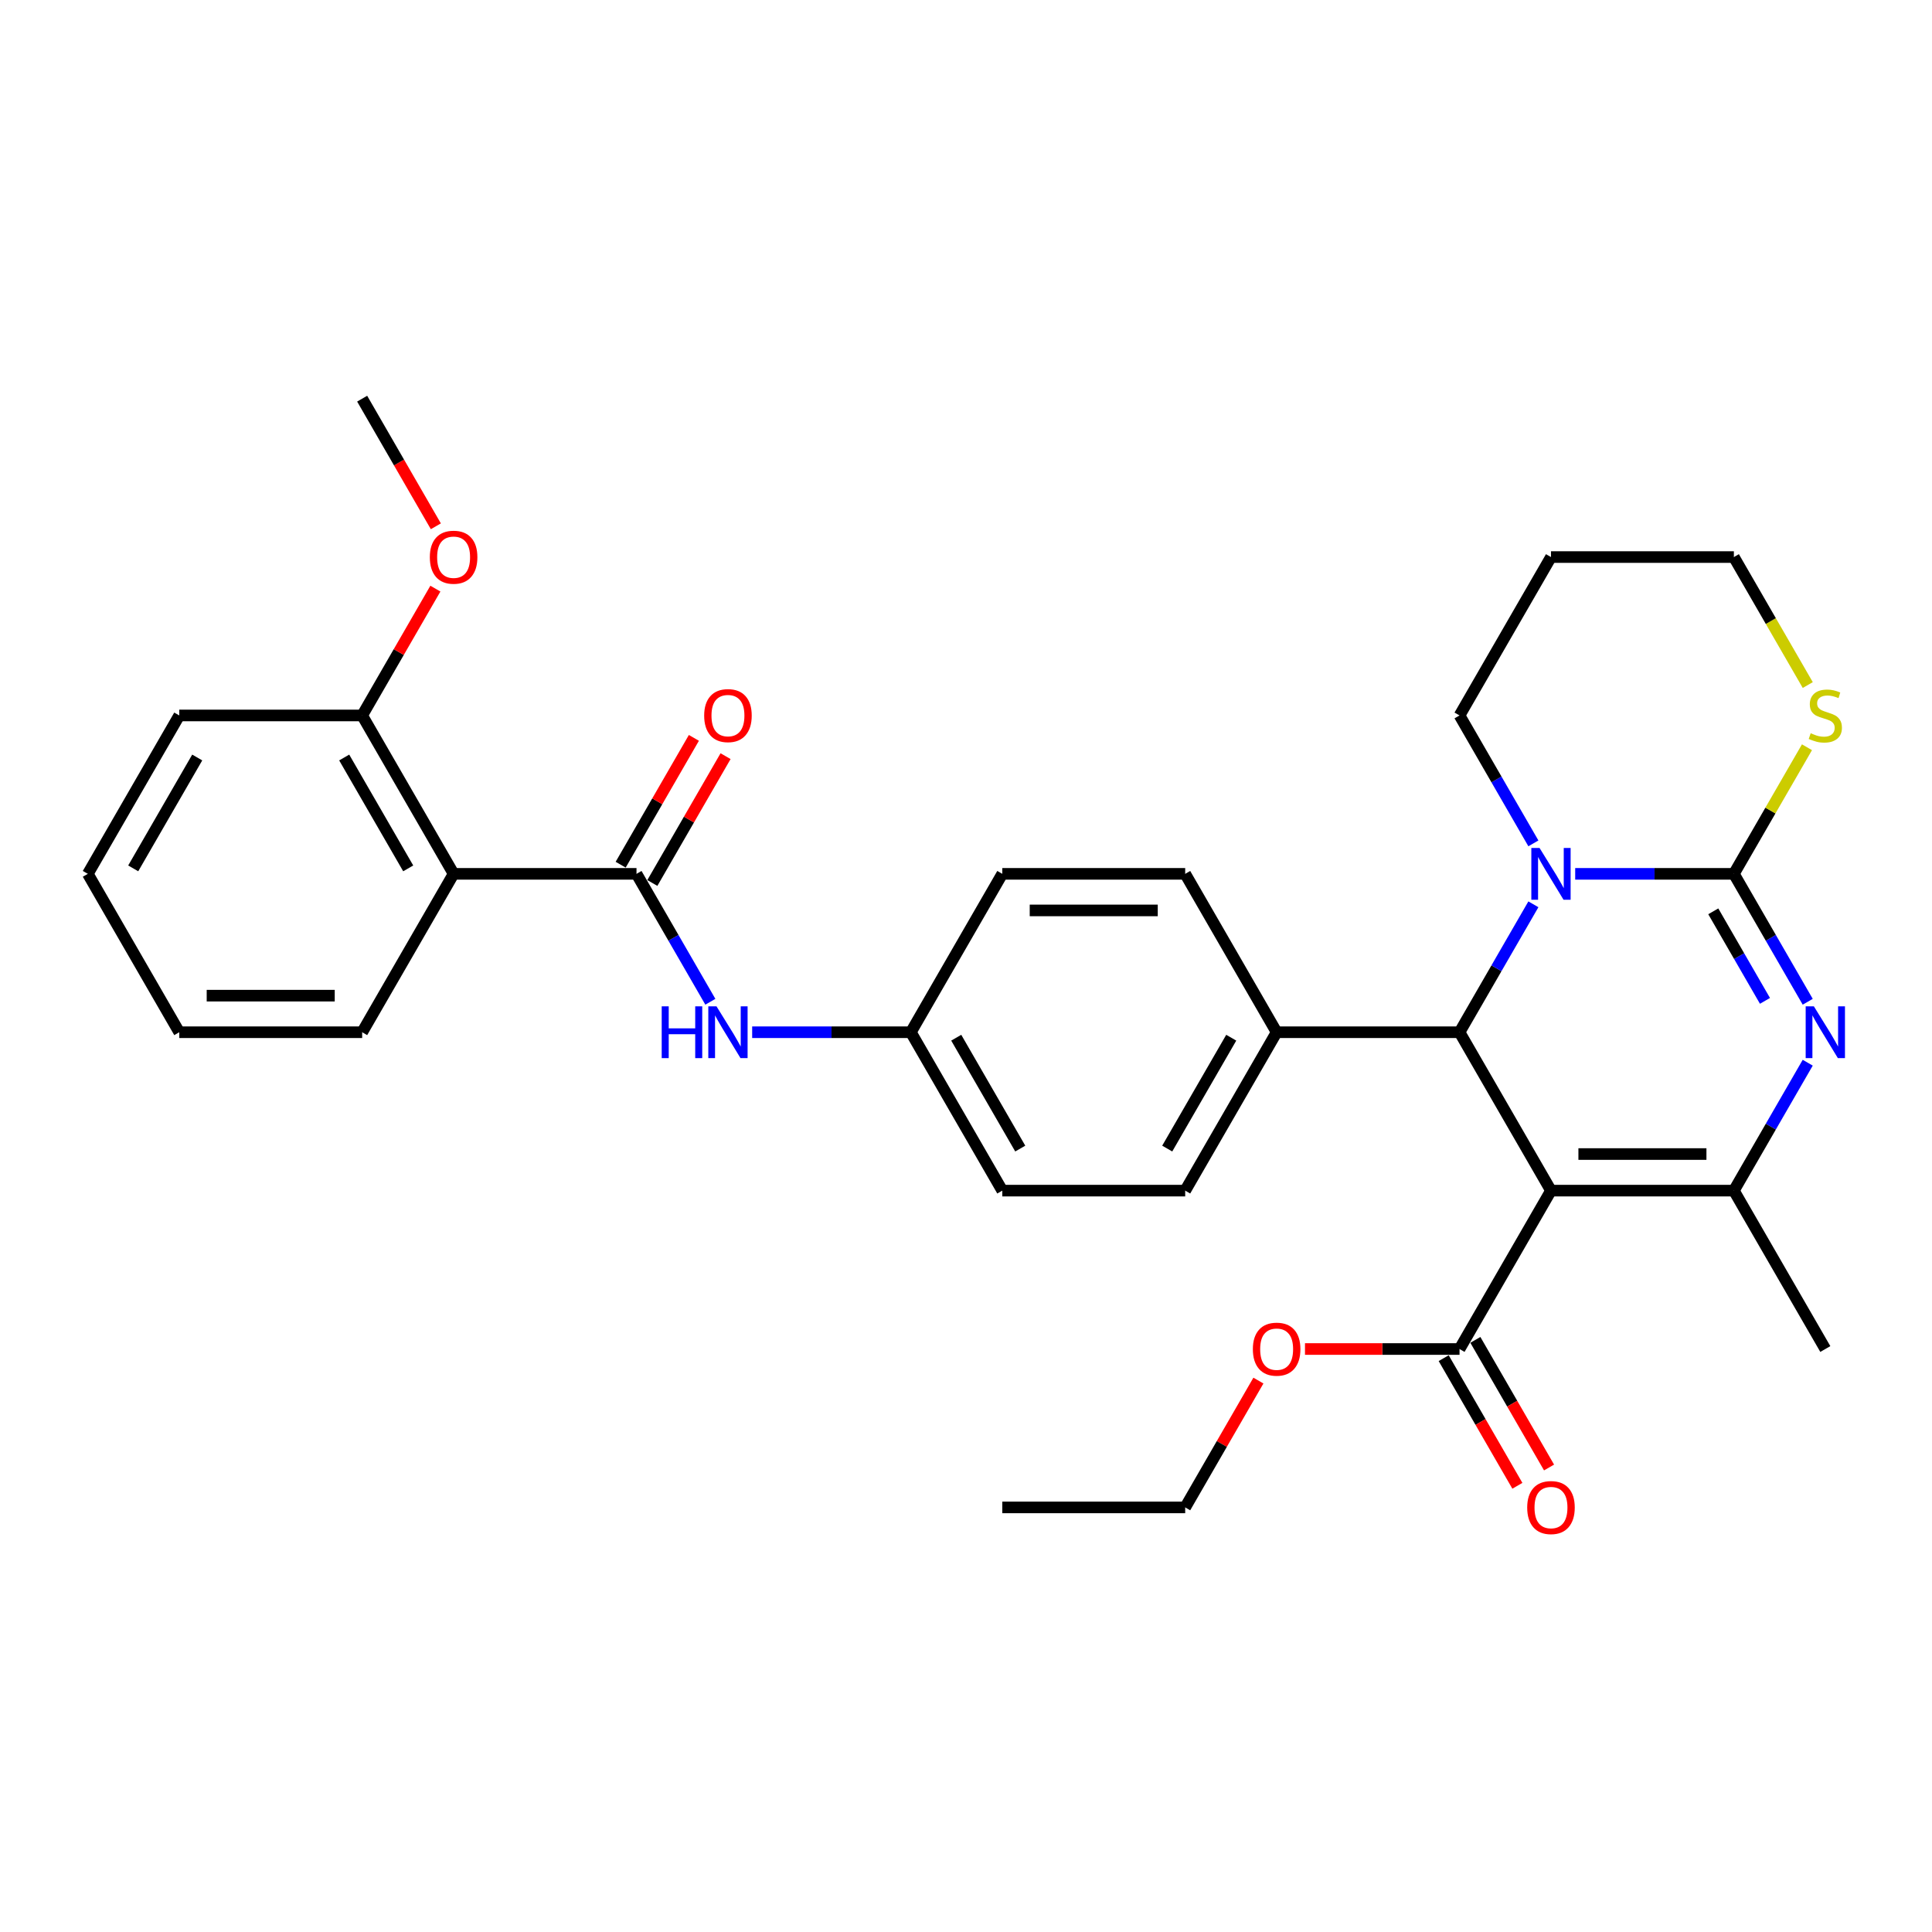 <?xml version='1.0' encoding='iso-8859-1'?>
<svg version='1.1' baseProfile='full'
              xmlns='http://www.w3.org/2000/svg'
                      xmlns:rdkit='http://www.rdkit.org/xml'
                      xmlns:xlink='http://www.w3.org/1999/xlink'
                  xml:space='preserve'
width='1000px' height='1000px' viewBox='0 0 1000 1000'>
<!-- END OF HEADER -->
<rect style='opacity:1.0;fill:#FFFFFF;stroke:none' width='1000' height='1000' x='0' y='0'> </rect>
<path class='bond-0' d='M 367.68,518.512 L 348.567,485.406' style='fill:none;fill-rule:evenodd;stroke:#0000FF;stroke-width:6px;stroke-linecap:butt;stroke-linejoin:miter;stroke-opacity:1' />
<path class='bond-0' d='M 348.567,485.406 L 329.453,452.3' style='fill:none;fill-rule:evenodd;stroke:#000000;stroke-width:6px;stroke-linecap:butt;stroke-linejoin:miter;stroke-opacity:1' />
<path class='bond-1' d='M 389.32,534.283 L 430.386,534.283' style='fill:none;fill-rule:evenodd;stroke:#0000FF;stroke-width:6px;stroke-linecap:butt;stroke-linejoin:miter;stroke-opacity:1' />
<path class='bond-1' d='M 430.386,534.283 L 471.452,534.283' style='fill:none;fill-rule:evenodd;stroke:#000000;stroke-width:6px;stroke-linecap:butt;stroke-linejoin:miter;stroke-opacity:1' />
<path class='bond-2' d='M 234.787,452.3 L 187.454,370.317' style='fill:none;fill-rule:evenodd;stroke:#000000;stroke-width:6px;stroke-linecap:butt;stroke-linejoin:miter;stroke-opacity:1' />
<path class='bond-2' d='M 211.29,449.469 L 178.157,392.081' style='fill:none;fill-rule:evenodd;stroke:#000000;stroke-width:6px;stroke-linecap:butt;stroke-linejoin:miter;stroke-opacity:1' />
<path class='bond-3' d='M 234.787,452.3 L 187.454,534.283' style='fill:none;fill-rule:evenodd;stroke:#000000;stroke-width:6px;stroke-linecap:butt;stroke-linejoin:miter;stroke-opacity:1' />
<path class='bond-4' d='M 234.787,452.3 L 329.453,452.3' style='fill:none;fill-rule:evenodd;stroke:#000000;stroke-width:6px;stroke-linecap:butt;stroke-linejoin:miter;stroke-opacity:1' />
<path class='bond-5' d='M 337.651,457.033 L 356.601,424.211' style='fill:none;fill-rule:evenodd;stroke:#000000;stroke-width:6px;stroke-linecap:butt;stroke-linejoin:miter;stroke-opacity:1' />
<path class='bond-5' d='M 356.601,424.211 L 375.551,391.389' style='fill:none;fill-rule:evenodd;stroke:#FF0000;stroke-width:6px;stroke-linecap:butt;stroke-linejoin:miter;stroke-opacity:1' />
<path class='bond-5' d='M 321.255,447.567 L 340.204,414.745' style='fill:none;fill-rule:evenodd;stroke:#000000;stroke-width:6px;stroke-linecap:butt;stroke-linejoin:miter;stroke-opacity:1' />
<path class='bond-5' d='M 340.204,414.745 L 359.154,381.923' style='fill:none;fill-rule:evenodd;stroke:#FF0000;stroke-width:6px;stroke-linecap:butt;stroke-linejoin:miter;stroke-opacity:1' />
<path class='bond-6' d='M 187.454,370.317 L 206.404,337.495' style='fill:none;fill-rule:evenodd;stroke:#000000;stroke-width:6px;stroke-linecap:butt;stroke-linejoin:miter;stroke-opacity:1' />
<path class='bond-6' d='M 206.404,337.495 L 225.353,304.673' style='fill:none;fill-rule:evenodd;stroke:#FF0000;stroke-width:6px;stroke-linecap:butt;stroke-linejoin:miter;stroke-opacity:1' />
<path class='bond-7' d='M 187.454,370.317 L 92.788,370.317' style='fill:none;fill-rule:evenodd;stroke:#000000;stroke-width:6px;stroke-linecap:butt;stroke-linejoin:miter;stroke-opacity:1' />
<path class='bond-8' d='M 935.677,518.512 L 916.564,485.406' style='fill:none;fill-rule:evenodd;stroke:#0000FF;stroke-width:6px;stroke-linecap:butt;stroke-linejoin:miter;stroke-opacity:1' />
<path class='bond-8' d='M 916.564,485.406 L 897.45,452.3' style='fill:none;fill-rule:evenodd;stroke:#000000;stroke-width:6px;stroke-linecap:butt;stroke-linejoin:miter;stroke-opacity:1' />
<path class='bond-8' d='M 913.547,518.047 L 900.167,494.873' style='fill:none;fill-rule:evenodd;stroke:#0000FF;stroke-width:6px;stroke-linecap:butt;stroke-linejoin:miter;stroke-opacity:1' />
<path class='bond-8' d='M 900.167,494.873 L 886.787,471.698' style='fill:none;fill-rule:evenodd;stroke:#000000;stroke-width:6px;stroke-linecap:butt;stroke-linejoin:miter;stroke-opacity:1' />
<path class='bond-9' d='M 935.677,550.055 L 916.564,583.161' style='fill:none;fill-rule:evenodd;stroke:#0000FF;stroke-width:6px;stroke-linecap:butt;stroke-linejoin:miter;stroke-opacity:1' />
<path class='bond-9' d='M 916.564,583.161 L 897.45,616.267' style='fill:none;fill-rule:evenodd;stroke:#000000;stroke-width:6px;stroke-linecap:butt;stroke-linejoin:miter;stroke-opacity:1' />
<path class='bond-10' d='M 755.451,534.283 L 774.564,501.177' style='fill:none;fill-rule:evenodd;stroke:#000000;stroke-width:6px;stroke-linecap:butt;stroke-linejoin:miter;stroke-opacity:1' />
<path class='bond-10' d='M 774.564,501.177 L 793.678,468.071' style='fill:none;fill-rule:evenodd;stroke:#0000FF;stroke-width:6px;stroke-linecap:butt;stroke-linejoin:miter;stroke-opacity:1' />
<path class='bond-11' d='M 755.451,534.283 L 802.784,616.267' style='fill:none;fill-rule:evenodd;stroke:#000000;stroke-width:6px;stroke-linecap:butt;stroke-linejoin:miter;stroke-opacity:1' />
<path class='bond-12' d='M 755.451,534.283 L 660.784,534.283' style='fill:none;fill-rule:evenodd;stroke:#000000;stroke-width:6px;stroke-linecap:butt;stroke-linejoin:miter;stroke-opacity:1' />
<path class='bond-13' d='M 802.784,616.267 L 755.451,698.25' style='fill:none;fill-rule:evenodd;stroke:#000000;stroke-width:6px;stroke-linecap:butt;stroke-linejoin:miter;stroke-opacity:1' />
<path class='bond-14' d='M 802.784,616.267 L 897.45,616.267' style='fill:none;fill-rule:evenodd;stroke:#000000;stroke-width:6px;stroke-linecap:butt;stroke-linejoin:miter;stroke-opacity:1' />
<path class='bond-14' d='M 816.984,597.333 L 883.25,597.333' style='fill:none;fill-rule:evenodd;stroke:#000000;stroke-width:6px;stroke-linecap:butt;stroke-linejoin:miter;stroke-opacity:1' />
<path class='bond-15' d='M 897.45,616.267 L 944.783,698.25' style='fill:none;fill-rule:evenodd;stroke:#000000;stroke-width:6px;stroke-linecap:butt;stroke-linejoin:miter;stroke-opacity:1' />
<path class='bond-16' d='M 815.318,452.3 L 856.384,452.3' style='fill:none;fill-rule:evenodd;stroke:#0000FF;stroke-width:6px;stroke-linecap:butt;stroke-linejoin:miter;stroke-opacity:1' />
<path class='bond-16' d='M 856.384,452.3 L 897.45,452.3' style='fill:none;fill-rule:evenodd;stroke:#000000;stroke-width:6px;stroke-linecap:butt;stroke-linejoin:miter;stroke-opacity:1' />
<path class='bond-17' d='M 793.678,436.529 L 774.564,403.423' style='fill:none;fill-rule:evenodd;stroke:#0000FF;stroke-width:6px;stroke-linecap:butt;stroke-linejoin:miter;stroke-opacity:1' />
<path class='bond-17' d='M 774.564,403.423 L 755.451,370.317' style='fill:none;fill-rule:evenodd;stroke:#000000;stroke-width:6px;stroke-linecap:butt;stroke-linejoin:miter;stroke-opacity:1' />
<path class='bond-18' d='M 897.45,452.3 L 916.367,419.535' style='fill:none;fill-rule:evenodd;stroke:#000000;stroke-width:6px;stroke-linecap:butt;stroke-linejoin:miter;stroke-opacity:1' />
<path class='bond-18' d='M 916.367,419.535 L 935.284,386.77' style='fill:none;fill-rule:evenodd;stroke:#CCCC00;stroke-width:6px;stroke-linecap:butt;stroke-linejoin:miter;stroke-opacity:1' />
<path class='bond-19' d='M 935.699,354.583 L 916.575,321.458' style='fill:none;fill-rule:evenodd;stroke:#CCCC00;stroke-width:6px;stroke-linecap:butt;stroke-linejoin:miter;stroke-opacity:1' />
<path class='bond-19' d='M 916.575,321.458 L 897.45,288.333' style='fill:none;fill-rule:evenodd;stroke:#000000;stroke-width:6px;stroke-linecap:butt;stroke-linejoin:miter;stroke-opacity:1' />
<path class='bond-20' d='M 897.45,288.333 L 802.784,288.333' style='fill:none;fill-rule:evenodd;stroke:#000000;stroke-width:6px;stroke-linecap:butt;stroke-linejoin:miter;stroke-opacity:1' />
<path class='bond-21' d='M 802.784,288.333 L 755.451,370.317' style='fill:none;fill-rule:evenodd;stroke:#000000;stroke-width:6px;stroke-linecap:butt;stroke-linejoin:miter;stroke-opacity:1' />
<path class='bond-22' d='M 471.452,534.283 L 518.785,616.267' style='fill:none;fill-rule:evenodd;stroke:#000000;stroke-width:6px;stroke-linecap:butt;stroke-linejoin:miter;stroke-opacity:1' />
<path class='bond-22' d='M 494.949,537.114 L 528.082,594.502' style='fill:none;fill-rule:evenodd;stroke:#000000;stroke-width:6px;stroke-linecap:butt;stroke-linejoin:miter;stroke-opacity:1' />
<path class='bond-23' d='M 471.452,534.283 L 518.785,452.3' style='fill:none;fill-rule:evenodd;stroke:#000000;stroke-width:6px;stroke-linecap:butt;stroke-linejoin:miter;stroke-opacity:1' />
<path class='bond-24' d='M 747.252,702.983 L 766.322,736.013' style='fill:none;fill-rule:evenodd;stroke:#000000;stroke-width:6px;stroke-linecap:butt;stroke-linejoin:miter;stroke-opacity:1' />
<path class='bond-24' d='M 766.322,736.013 L 785.392,769.044' style='fill:none;fill-rule:evenodd;stroke:#FF0000;stroke-width:6px;stroke-linecap:butt;stroke-linejoin:miter;stroke-opacity:1' />
<path class='bond-24' d='M 763.649,693.517 L 782.719,726.547' style='fill:none;fill-rule:evenodd;stroke:#000000;stroke-width:6px;stroke-linecap:butt;stroke-linejoin:miter;stroke-opacity:1' />
<path class='bond-24' d='M 782.719,726.547 L 801.789,759.577' style='fill:none;fill-rule:evenodd;stroke:#FF0000;stroke-width:6px;stroke-linecap:butt;stroke-linejoin:miter;stroke-opacity:1' />
<path class='bond-25' d='M 755.451,698.25 L 715.454,698.25' style='fill:none;fill-rule:evenodd;stroke:#000000;stroke-width:6px;stroke-linecap:butt;stroke-linejoin:miter;stroke-opacity:1' />
<path class='bond-25' d='M 715.454,698.25 L 675.458,698.25' style='fill:none;fill-rule:evenodd;stroke:#FF0000;stroke-width:6px;stroke-linecap:butt;stroke-linejoin:miter;stroke-opacity:1' />
<path class='bond-26' d='M 651.351,714.589 L 632.401,747.411' style='fill:none;fill-rule:evenodd;stroke:#FF0000;stroke-width:6px;stroke-linecap:butt;stroke-linejoin:miter;stroke-opacity:1' />
<path class='bond-26' d='M 632.401,747.411 L 613.451,780.233' style='fill:none;fill-rule:evenodd;stroke:#000000;stroke-width:6px;stroke-linecap:butt;stroke-linejoin:miter;stroke-opacity:1' />
<path class='bond-27' d='M 613.451,780.233 L 518.785,780.233' style='fill:none;fill-rule:evenodd;stroke:#000000;stroke-width:6px;stroke-linecap:butt;stroke-linejoin:miter;stroke-opacity:1' />
<path class='bond-28' d='M 518.785,616.267 L 613.451,616.267' style='fill:none;fill-rule:evenodd;stroke:#000000;stroke-width:6px;stroke-linecap:butt;stroke-linejoin:miter;stroke-opacity:1' />
<path class='bond-29' d='M 518.785,452.3 L 613.451,452.3' style='fill:none;fill-rule:evenodd;stroke:#000000;stroke-width:6px;stroke-linecap:butt;stroke-linejoin:miter;stroke-opacity:1' />
<path class='bond-29' d='M 532.985,471.233 L 599.251,471.233' style='fill:none;fill-rule:evenodd;stroke:#000000;stroke-width:6px;stroke-linecap:butt;stroke-linejoin:miter;stroke-opacity:1' />
<path class='bond-30' d='M 660.784,534.283 L 613.451,452.3' style='fill:none;fill-rule:evenodd;stroke:#000000;stroke-width:6px;stroke-linecap:butt;stroke-linejoin:miter;stroke-opacity:1' />
<path class='bond-31' d='M 660.784,534.283 L 613.451,616.267' style='fill:none;fill-rule:evenodd;stroke:#000000;stroke-width:6px;stroke-linecap:butt;stroke-linejoin:miter;stroke-opacity:1' />
<path class='bond-31' d='M 637.288,537.114 L 604.155,594.502' style='fill:none;fill-rule:evenodd;stroke:#000000;stroke-width:6px;stroke-linecap:butt;stroke-linejoin:miter;stroke-opacity:1' />
<path class='bond-32' d='M 187.454,534.283 L 92.788,534.283' style='fill:none;fill-rule:evenodd;stroke:#000000;stroke-width:6px;stroke-linecap:butt;stroke-linejoin:miter;stroke-opacity:1' />
<path class='bond-32' d='M 173.254,515.35 L 106.988,515.35' style='fill:none;fill-rule:evenodd;stroke:#000000;stroke-width:6px;stroke-linecap:butt;stroke-linejoin:miter;stroke-opacity:1' />
<path class='bond-33' d='M 225.594,272.411 L 206.524,239.38' style='fill:none;fill-rule:evenodd;stroke:#FF0000;stroke-width:6px;stroke-linecap:butt;stroke-linejoin:miter;stroke-opacity:1' />
<path class='bond-33' d='M 206.524,239.38 L 187.454,206.35' style='fill:none;fill-rule:evenodd;stroke:#000000;stroke-width:6px;stroke-linecap:butt;stroke-linejoin:miter;stroke-opacity:1' />
<path class='bond-34' d='M 92.788,370.317 L 45.455,452.3' style='fill:none;fill-rule:evenodd;stroke:#000000;stroke-width:6px;stroke-linecap:butt;stroke-linejoin:miter;stroke-opacity:1' />
<path class='bond-34' d='M 102.084,392.081 L 68.951,449.469' style='fill:none;fill-rule:evenodd;stroke:#000000;stroke-width:6px;stroke-linecap:butt;stroke-linejoin:miter;stroke-opacity:1' />
<path class='bond-35' d='M 92.788,534.283 L 45.455,452.3' style='fill:none;fill-rule:evenodd;stroke:#000000;stroke-width:6px;stroke-linecap:butt;stroke-linejoin:miter;stroke-opacity:1' />
<path  class='atom-0' d='M 342.498 520.879
L 346.133 520.879
L 346.133 532.276
L 359.841 532.276
L 359.841 520.879
L 363.476 520.879
L 363.476 547.688
L 359.841 547.688
L 359.841 535.306
L 346.133 535.306
L 346.133 547.688
L 342.498 547.688
L 342.498 520.879
' fill='#0000FF'/>
<path  class='atom-0' d='M 370.86 520.879
L 379.645 535.079
Q 380.516 536.48, 381.917 539.017
Q 383.318 541.554, 383.394 541.705
L 383.394 520.879
L 386.953 520.879
L 386.953 547.688
L 383.28 547.688
L 373.851 532.163
Q 372.753 530.345, 371.579 528.263
Q 370.443 526.18, 370.103 525.536
L 370.103 547.688
L 366.619 547.688
L 366.619 520.879
L 370.86 520.879
' fill='#0000FF'/>
<path  class='atom-3' d='M 364.479 370.392
Q 364.479 363.955, 367.66 360.358
Q 370.841 356.761, 376.786 356.761
Q 382.731 356.761, 385.912 360.358
Q 389.093 363.955, 389.093 370.392
Q 389.093 376.906, 385.874 380.616
Q 382.655 384.289, 376.786 384.289
Q 370.879 384.289, 367.66 380.616
Q 364.479 376.943, 364.479 370.392
M 376.786 381.26
Q 380.876 381.26, 383.072 378.534
Q 385.306 375.77, 385.306 370.392
Q 385.306 365.129, 383.072 362.478
Q 380.876 359.79, 376.786 359.79
Q 372.696 359.79, 370.462 362.441
Q 368.266 365.091, 368.266 370.392
Q 368.266 375.807, 370.462 378.534
Q 372.696 381.26, 376.786 381.26
' fill='#FF0000'/>
<path  class='atom-5' d='M 938.857 520.879
L 947.642 535.079
Q 948.513 536.48, 949.914 539.017
Q 951.315 541.554, 951.391 541.705
L 951.391 520.879
L 954.95 520.879
L 954.95 547.688
L 951.277 547.688
L 941.848 532.163
Q 940.75 530.345, 939.576 528.263
Q 938.44 526.18, 938.1 525.536
L 938.1 547.688
L 934.616 547.688
L 934.616 520.879
L 938.857 520.879
' fill='#0000FF'/>
<path  class='atom-9' d='M 796.858 438.895
L 805.643 453.095
Q 806.514 454.496, 807.915 457.033
Q 809.316 459.57, 809.391 459.722
L 809.391 438.895
L 812.951 438.895
L 812.951 465.705
L 809.278 465.705
L 799.849 450.18
Q 798.751 448.362, 797.577 446.279
Q 796.441 444.197, 796.1 443.553
L 796.1 465.705
L 792.617 465.705
L 792.617 438.895
L 796.858 438.895
' fill='#0000FF'/>
<path  class='atom-11' d='M 937.21 379.518
Q 937.513 379.632, 938.762 380.162
Q 940.012 380.692, 941.375 381.033
Q 942.776 381.336, 944.139 381.336
Q 946.676 381.336, 948.153 380.124
Q 949.63 378.875, 949.63 376.716
Q 949.63 375.239, 948.873 374.331
Q 948.153 373.422, 947.017 372.93
Q 945.881 372.437, 943.988 371.869
Q 941.602 371.15, 940.163 370.468
Q 938.762 369.787, 937.74 368.348
Q 936.755 366.909, 936.755 364.485
Q 936.755 361.115, 939.027 359.033
Q 941.337 356.95, 945.881 356.95
Q 948.986 356.95, 952.508 358.427
L 951.637 361.342
Q 948.418 360.017, 945.995 360.017
Q 943.382 360.017, 941.943 361.115
Q 940.504 362.175, 940.542 364.031
Q 940.542 365.47, 941.261 366.341
Q 942.019 367.212, 943.079 367.704
Q 944.177 368.196, 945.995 368.764
Q 948.418 369.522, 949.857 370.279
Q 951.296 371.036, 952.318 372.589
Q 953.379 374.103, 953.379 376.716
Q 953.379 380.427, 950.879 382.434
Q 948.418 384.403, 944.291 384.403
Q 941.905 384.403, 940.087 383.873
Q 938.308 383.381, 936.187 382.51
L 937.21 379.518
' fill='#CCCC00'/>
<path  class='atom-17' d='M 790.477 780.309
Q 790.477 773.872, 793.658 770.274
Q 796.839 766.677, 802.784 766.677
Q 808.729 766.677, 811.91 770.274
Q 815.09 773.872, 815.09 780.309
Q 815.09 786.822, 811.872 790.533
Q 808.653 794.206, 802.784 794.206
Q 796.877 794.206, 793.658 790.533
Q 790.477 786.86, 790.477 780.309
M 802.784 791.177
Q 806.873 791.177, 809.07 788.45
Q 811.304 785.686, 811.304 780.309
Q 811.304 775.045, 809.07 772.395
Q 806.873 769.706, 802.784 769.706
Q 798.694 769.706, 796.46 772.357
Q 794.264 775.008, 794.264 780.309
Q 794.264 785.724, 796.46 788.45
Q 798.694 791.177, 802.784 791.177
' fill='#FF0000'/>
<path  class='atom-18' d='M 648.478 698.326
Q 648.478 691.888, 651.659 688.291
Q 654.839 684.694, 660.784 684.694
Q 666.73 684.694, 669.91 688.291
Q 673.091 691.888, 673.091 698.326
Q 673.091 704.839, 669.872 708.55
Q 666.654 712.223, 660.784 712.223
Q 654.877 712.223, 651.659 708.55
Q 648.478 704.877, 648.478 698.326
M 660.784 709.193
Q 664.874 709.193, 667.07 706.467
Q 669.304 703.703, 669.304 698.326
Q 669.304 693.062, 667.07 690.412
Q 664.874 687.723, 660.784 687.723
Q 656.695 687.723, 654.461 690.374
Q 652.265 693.024, 652.265 698.326
Q 652.265 703.741, 654.461 706.467
Q 656.695 709.193, 660.784 709.193
' fill='#FF0000'/>
<path  class='atom-28' d='M 222.48 288.409
Q 222.48 281.972, 225.661 278.375
Q 228.842 274.777, 234.787 274.777
Q 240.732 274.777, 243.913 278.375
Q 247.093 281.972, 247.093 288.409
Q 247.093 294.922, 243.875 298.633
Q 240.656 302.306, 234.787 302.306
Q 228.88 302.306, 225.661 298.633
Q 222.48 294.96, 222.48 288.409
M 234.787 299.277
Q 238.876 299.277, 241.073 296.55
Q 243.307 293.786, 243.307 288.409
Q 243.307 283.146, 241.073 280.495
Q 238.876 277.807, 234.787 277.807
Q 230.697 277.807, 228.463 280.457
Q 226.267 283.108, 226.267 288.409
Q 226.267 293.824, 228.463 296.55
Q 230.697 299.277, 234.787 299.277
' fill='#FF0000'/>
</svg>
